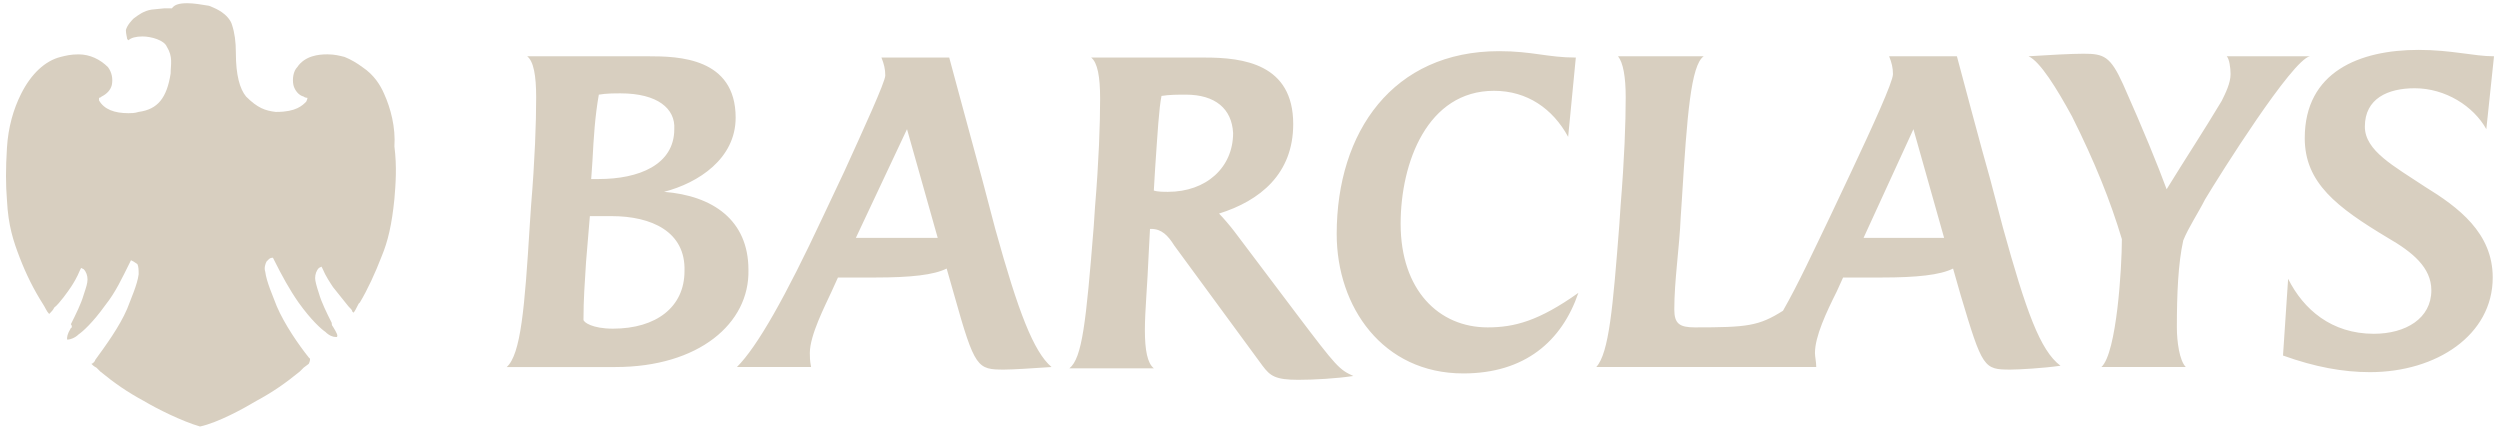 <svg width="189" height="33" viewBox="0 0 189 33" fill="none" xmlns="http://www.w3.org/2000/svg">
<path fill-rule="evenodd" clip-rule="evenodd" d="M29.046 7.107C28.756 6.43 28.273 5.657 27.402 5.077C27.016 4.787 26.532 4.497 26.049 4.304C25.662 4.207 25.276 4.11 24.792 4.11H24.695C24.115 4.11 23.052 4.207 22.472 5.077C22.182 5.367 22.085 5.947 22.182 6.43C22.278 6.818 22.569 7.204 22.956 7.301C22.956 7.301 23.052 7.397 23.245 7.397C23.245 7.494 23.149 7.687 23.149 7.687C22.859 7.977 22.375 8.46 20.925 8.46H20.828C20.055 8.364 19.475 8.171 18.605 7.3C18.122 6.72 17.832 5.657 17.832 4.013C17.832 3.144 17.735 2.467 17.542 1.887C17.445 1.5 17.058 1.113 16.768 0.92C16.478 0.727 16.285 0.63 15.801 0.437C15.221 0.34 14.641 0.243 14.158 0.243C13.578 0.243 13.191 0.34 12.998 0.63H12.418L11.451 0.727C10.87 0.823 10.484 1.113 10.097 1.403C10.001 1.5 9.614 1.886 9.517 2.273C9.517 2.563 9.613 2.853 9.613 2.95L9.71 3.046C9.904 2.853 10.29 2.756 10.774 2.756C11.45 2.756 12.417 3.046 12.61 3.53C13.094 4.303 12.9 4.883 12.9 5.56C12.61 7.397 11.934 8.267 10.483 8.46C10.193 8.557 9.903 8.557 9.71 8.557C8.646 8.557 7.873 8.267 7.486 7.59V7.397C7.486 7.397 7.583 7.397 7.68 7.3C8.066 7.107 8.356 6.817 8.453 6.43C8.549 5.947 8.453 5.463 8.163 5.076C7.583 4.496 6.809 4.11 5.939 4.11C5.359 4.11 4.973 4.206 4.586 4.303C3.425 4.593 2.362 5.56 1.589 7.107C1.009 8.267 0.622 9.62 0.526 11.167C0.429 12.714 0.429 13.971 0.526 15.131C0.622 17.064 1.009 18.225 1.493 19.482C1.976 20.738 2.556 21.899 3.232 22.962C3.426 23.252 3.523 23.542 3.716 23.735L3.813 23.639C3.909 23.542 4.006 23.445 4.102 23.252C4.489 22.962 5.166 21.995 5.359 21.706C5.553 21.416 5.843 20.932 6.036 20.449L6.132 20.256L6.326 20.352C6.519 20.546 6.616 20.835 6.616 21.125C6.616 21.416 6.519 21.705 6.326 22.286C6.132 22.962 5.745 23.736 5.359 24.509C5.455 24.606 5.455 24.799 5.359 24.799C5.069 25.282 5.069 25.476 5.069 25.669H5.165C5.262 25.669 5.648 25.573 5.939 25.282C6.228 25.089 7.002 24.413 7.969 23.059C8.742 22.092 9.226 21.029 9.806 19.869L9.902 19.675L10.096 19.772L10.386 19.965C10.482 20.158 10.482 20.448 10.482 20.738C10.386 21.512 9.902 22.576 9.612 23.349C9.032 24.703 7.969 26.153 7.195 27.216C7.195 27.313 7.002 27.506 6.905 27.506C7.002 27.603 7.099 27.699 7.292 27.796L7.582 28.086C8.646 28.956 9.612 29.633 10.869 30.31C11.836 30.89 13.77 31.856 15.123 32.243C16.476 31.953 18.41 30.889 19.377 30.31C20.634 29.633 21.6 28.956 22.664 28.086L22.954 27.796L23.341 27.506C23.438 27.313 23.438 27.216 23.438 27.119L23.341 27.023C22.567 26.056 21.504 24.509 20.924 23.155C20.634 22.382 20.15 21.319 20.053 20.546C19.957 20.256 20.053 19.965 20.15 19.772L20.343 19.578C20.44 19.482 20.634 19.482 20.634 19.482L20.73 19.675C21.31 20.835 21.89 21.899 22.567 22.865C23.534 24.219 24.307 24.896 24.597 25.089C24.887 25.379 25.177 25.476 25.371 25.476H25.467C25.564 25.379 25.468 25.186 25.177 24.702C25.081 24.606 25.081 24.509 25.081 24.413C24.694 23.639 24.307 22.866 24.114 22.189C23.92 21.609 23.824 21.222 23.824 21.029C23.824 20.738 23.92 20.448 24.114 20.255L24.307 20.158L24.404 20.352C24.597 20.835 24.984 21.415 25.177 21.706L26.337 23.155C26.531 23.349 26.627 23.445 26.627 23.542L26.724 23.639C26.821 23.542 26.917 23.349 27.111 22.962L27.207 22.866C27.787 21.899 28.367 20.642 28.851 19.385C29.334 18.225 29.624 16.968 29.818 15.035C29.914 13.875 30.011 12.618 29.818 11.071C29.916 9.62 29.529 8.17 29.046 7.107Z" fill="#D8CFC0"/>
<path fill-rule="evenodd" clip-rule="evenodd" d="M46.528 27.748H38.31C39.374 26.78 39.664 23.3 40.051 17.017L40.147 15.566C40.437 12.085 40.534 9.282 40.534 7.349C40.534 5.705 40.34 4.641 39.857 4.255H49.041C51.265 4.255 55.615 4.351 55.615 8.895C55.615 11.989 52.812 13.826 50.202 14.503C53.875 14.792 56.582 16.629 56.582 20.4C56.679 24.46 52.812 27.748 46.528 27.748ZM46.238 16.339H44.594L44.304 19.82C44.208 21.366 44.111 22.624 44.111 24.171C44.111 24.364 44.788 24.847 46.335 24.847C49.622 24.847 51.748 23.203 51.748 20.496C51.845 17.5 49.235 16.339 46.238 16.339ZM46.915 7.058C46.431 7.058 45.851 7.058 45.271 7.155C44.981 8.799 44.885 10.345 44.788 12.182C44.788 12.182 44.691 13.632 44.691 13.535H45.271C48.269 13.535 50.976 12.472 50.976 9.765C51.072 8.218 49.718 7.058 46.915 7.058ZM75.918 27.941C73.888 27.941 73.694 27.844 72.147 22.333L71.567 20.303C70.601 20.787 68.861 20.98 66.153 20.98H63.349L62.866 22.043C62.383 23.107 61.223 25.33 61.223 26.684C61.223 26.974 61.223 27.264 61.319 27.747H55.712C57.259 26.2 59.386 22.43 62.19 16.436L63.833 12.955C65.283 9.765 66.927 6.187 66.927 5.705C66.927 5.221 66.83 4.834 66.637 4.351H71.761C71.761 4.351 73.114 9.378 74.274 13.632L75.241 17.306C76.981 23.59 78.141 26.586 79.495 27.747C78.141 27.844 76.498 27.941 75.918 27.941ZM68.57 9.765L64.703 17.983H70.891L68.57 9.765ZM98.153 28.714C96.413 28.714 96.027 28.424 95.447 27.651L88.776 18.563C88.293 17.79 87.809 17.306 87.036 17.306H86.94L86.843 19.143C86.746 21.56 86.553 23.494 86.553 24.944C86.553 26.49 86.746 27.457 87.23 27.844H80.849C81.816 27.07 82.106 24.364 82.686 17.113L82.782 15.662C83.072 12.182 83.169 9.379 83.169 7.445C83.169 5.801 82.976 4.738 82.493 4.351H91.097C93.997 4.351 97.767 4.835 97.767 9.379C97.767 13.149 95.254 15.179 92.16 16.146C92.45 16.436 93.03 17.113 93.32 17.5L98.058 23.783C101.055 27.747 101.248 27.941 102.312 28.424C101.054 28.618 99.313 28.714 98.153 28.714ZM89.646 7.155C89.066 7.155 88.389 7.155 87.809 7.252C87.616 8.218 87.519 9.959 87.326 12.762L87.229 14.406C87.519 14.503 88.003 14.503 88.292 14.503C91.193 14.503 93.223 12.666 93.223 10.055C93.126 8.218 91.87 7.155 89.646 7.155ZM110.625 28.231C104.534 28.231 101.054 23.204 101.054 17.693C101.054 9.959 105.308 3.868 113.332 3.868C115.846 3.868 117.006 4.351 119.132 4.351L118.552 10.345C117.392 8.218 115.458 6.865 112.945 6.865C107.918 6.865 105.888 12.279 105.888 16.919C105.888 21.947 108.788 24.75 112.462 24.75C114.492 24.75 116.329 24.267 119.326 22.14C118.069 25.814 115.265 28.231 110.625 28.231ZM152.002 27.941C149.972 27.941 149.876 27.844 148.232 22.333L147.652 20.303C146.685 20.787 144.945 20.98 142.239 20.98H139.338L138.855 22.043C138.081 23.59 137.211 25.427 137.211 26.684C137.211 26.974 137.308 27.36 137.308 27.747H120.679C121.646 26.684 121.936 23.203 122.419 17.016L122.516 15.565C122.806 11.989 122.903 9.282 122.903 7.348C122.903 5.801 122.709 4.737 122.323 4.254H128.8C127.833 4.931 127.543 8.701 127.156 14.985L127.06 16.436C126.963 18.756 126.577 21.173 126.577 23.396C126.577 24.46 126.963 24.75 128.124 24.75C132.087 24.75 132.957 24.654 134.794 23.493C135.954 21.463 137.114 18.949 138.371 16.339L140.014 12.859C141.561 9.572 143.108 6.188 143.108 5.608C143.108 5.125 143.012 4.738 142.818 4.254H147.942C147.942 4.254 149.972 11.892 150.456 13.535L151.422 17.209C153.163 23.493 154.226 26.49 155.773 27.65C154.42 27.844 152.583 27.94 152.002 27.941ZM144.655 9.765L140.885 17.983H146.975L144.655 9.765ZM166.698 15.082C166.214 16.049 165.441 17.209 165.054 18.176C164.667 19.916 164.571 22.236 164.571 24.75C164.571 25.813 164.764 27.264 165.247 27.747H158.867C160.027 26.684 160.414 20.206 160.414 18.079C159.544 15.179 158.383 12.278 156.643 8.798C155.483 6.671 154.226 4.641 153.356 4.254C154.806 4.157 156.643 4.061 157.513 4.061C159.06 4.061 159.544 4.254 160.51 6.381C162.057 9.861 163.121 12.471 163.797 14.308C165.344 11.795 166.504 10.055 167.955 7.638C168.244 7.057 168.631 6.284 168.631 5.607C168.631 5.124 168.535 4.447 168.341 4.254H174.625C173.271 4.544 167.858 13.149 166.698 15.082ZM187.966 9.765C187 8.025 184.873 6.672 182.553 6.672C180.522 6.672 178.783 7.445 178.783 9.572C178.783 11.409 181.006 12.569 183.326 14.116C185.84 15.662 188.45 17.596 188.45 20.98C188.45 25.331 184.196 28.134 179.169 28.134C177.138 28.134 175.012 27.748 172.595 26.878L172.982 21.077C174.142 23.397 176.269 25.234 179.459 25.234C181.876 25.234 183.81 24.074 183.81 21.947C183.81 20.207 182.359 19.047 180.522 17.983C176.655 15.663 174.239 13.826 174.239 10.443C174.239 5.415 178.395 3.772 182.843 3.772C185.356 3.772 187 4.255 188.547 4.255L187.966 9.765Z" fill="#D8CFC0"/>
</svg>
